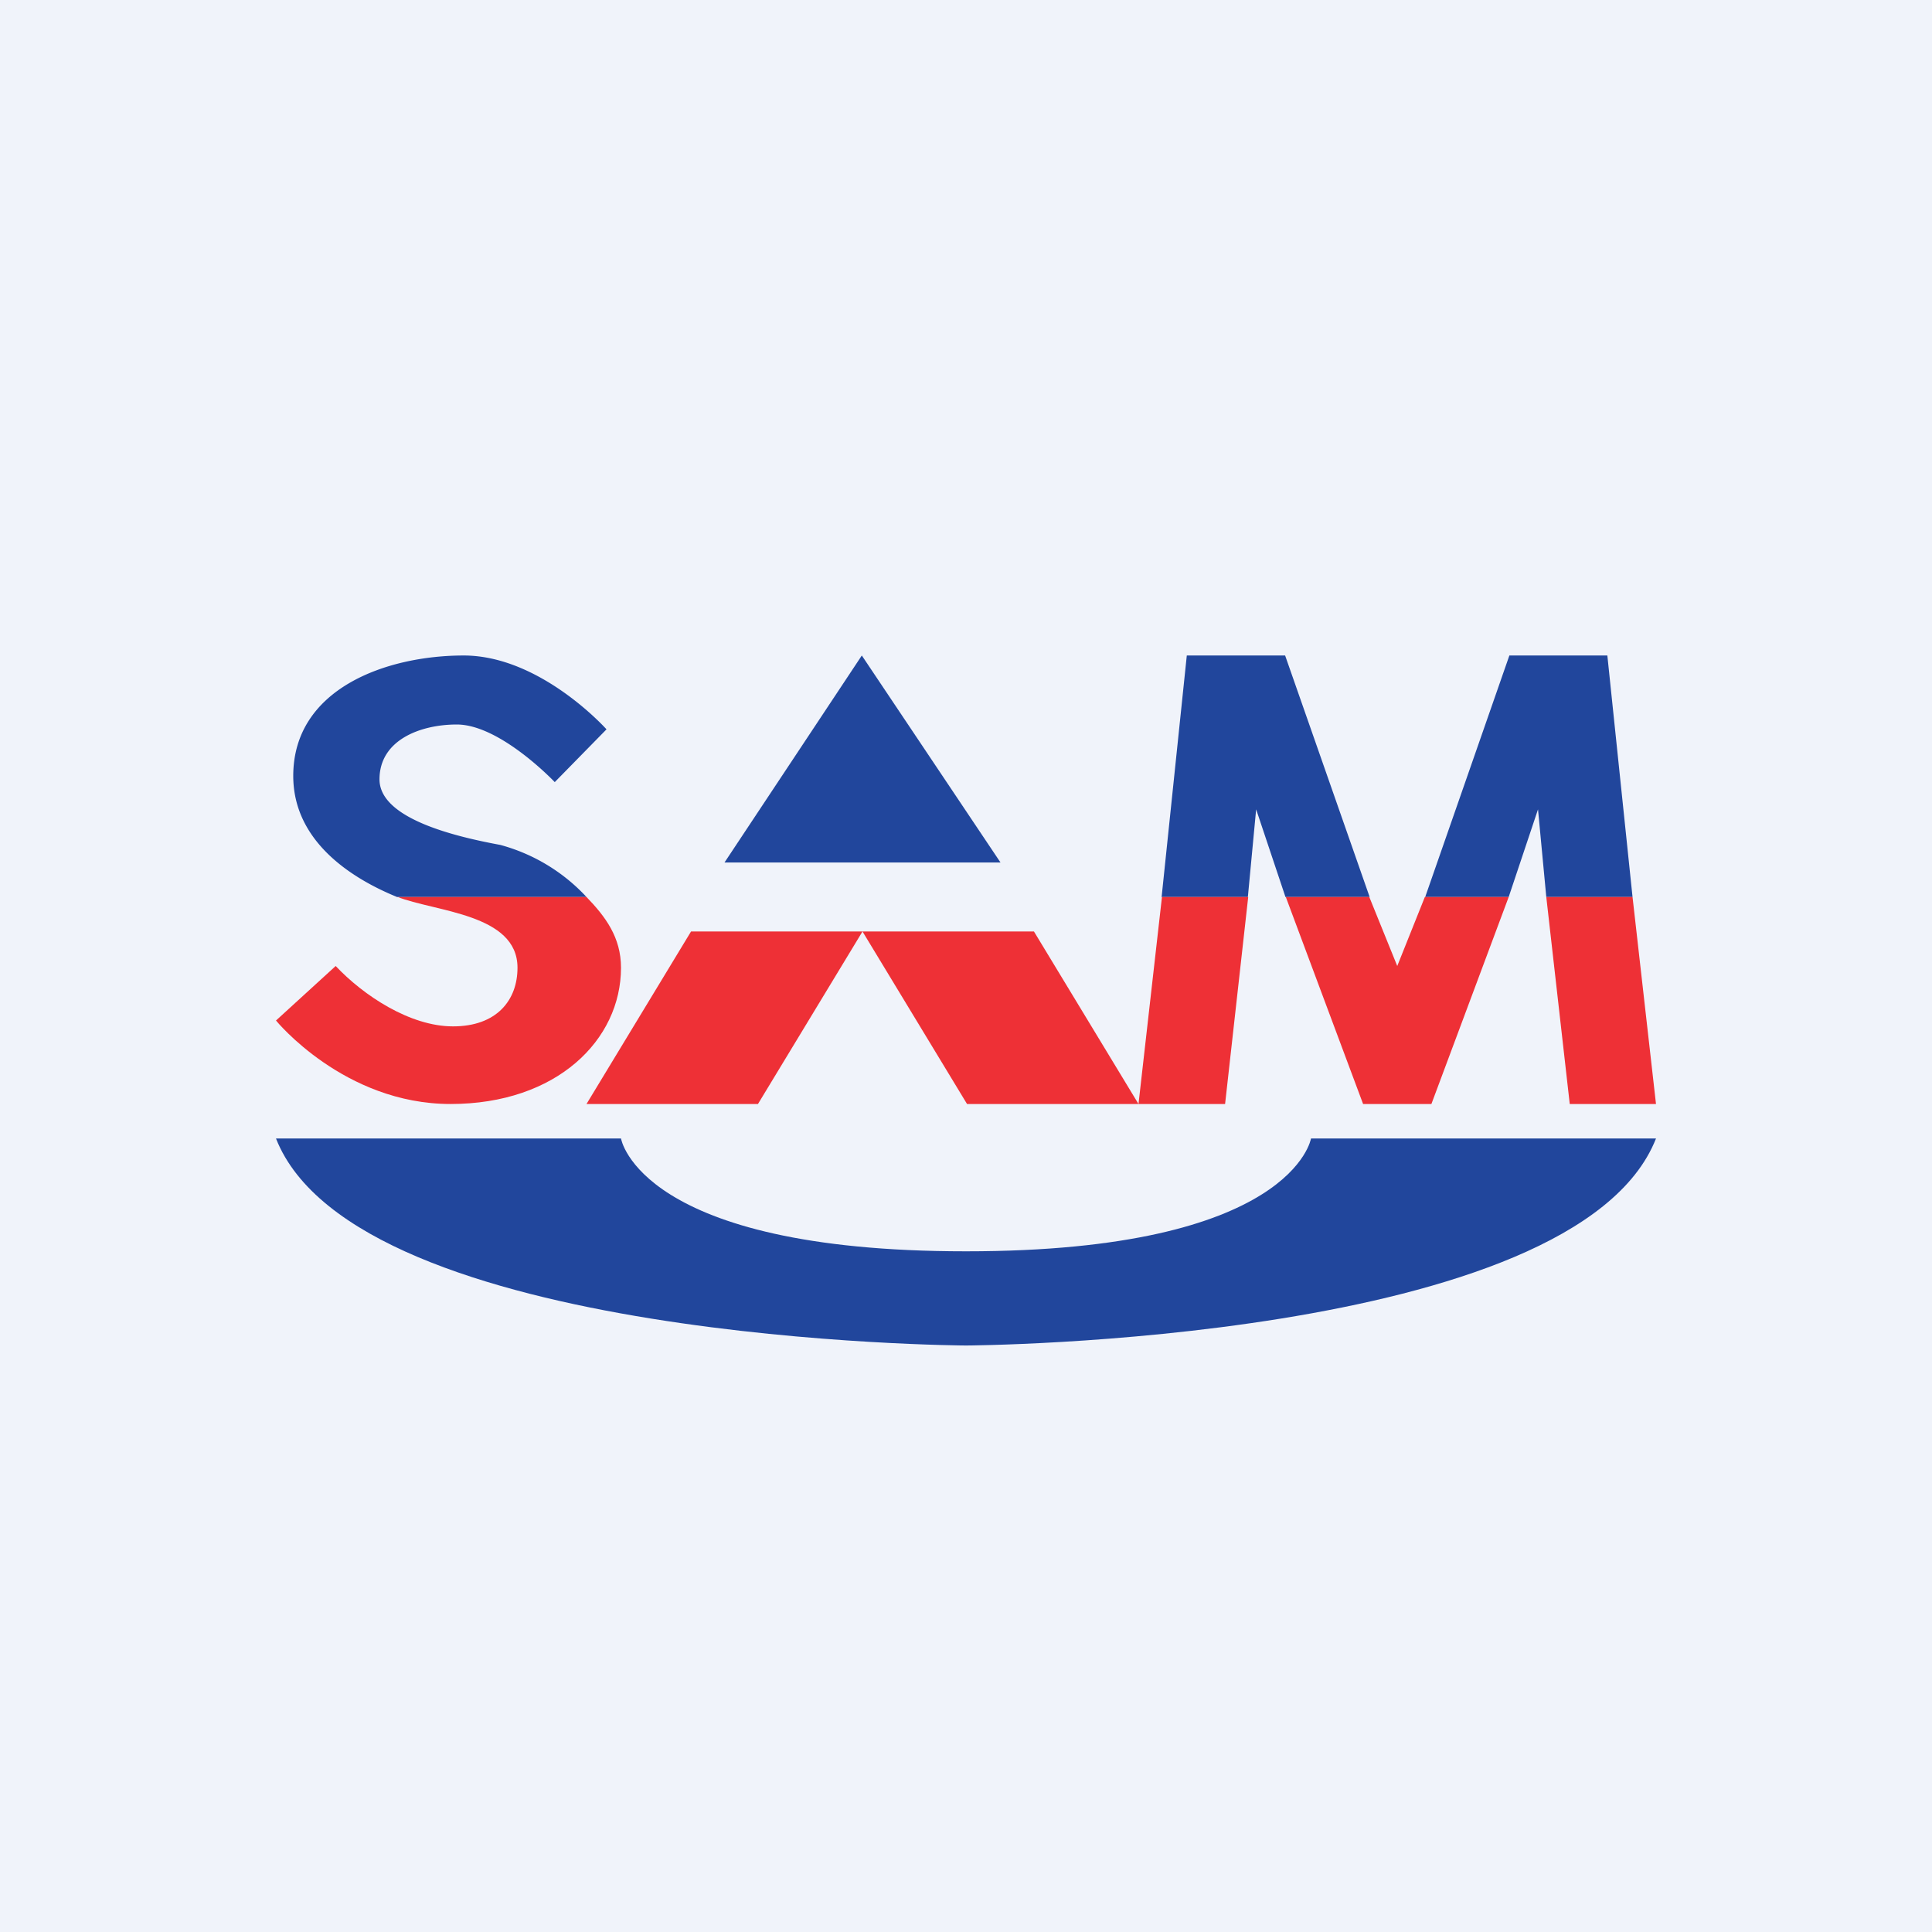 <!-- by TradingView --><svg width="56" height="56" viewBox="0 0 56 56" xmlns="http://www.w3.org/2000/svg"><path fill="#F0F3FA" d="M0 0h56v56H0z"/><path d="M24.98 19 29 25h-8l3.98-6Z" fill="#21469C"/><path d="M17 32h4.97L25 27h-4.97L17 32ZM33 32h-4.97L25 27h4.97L33 32Z" fill="#EE3036"/><path d="m16.08 22.67 1.5-1.53S15.67 19 13.44 19c-2.24 0-4.94.96-4.94 3.49 0 1.88 1.66 2.96 3.01 3.51H17a5.29 5.29 0 0 0-2.5-1.51c-1.3-.24-3.5-.76-3.5-1.9 0-1.15 1.2-1.59 2.24-1.59 1.26 0 2.84 1.67 2.84 1.67Z" fill="#21469C"/><path d="M11.5 26H17c.55.57 1 1.17 1 2.05 0 2.09-1.86 3.95-4.94 3.95C9.97 32 8 29.58 8 29.58L9.73 28c.8.85 2.15 1.75 3.4 1.75 1.27 0 1.87-.76 1.87-1.7 0-1.57-2.4-1.62-3.5-2.06Z" fill="#EE3036"/><path d="m39.7 26-2.45-7H34.4l-.73 7h2.5l.24-2.54.85 2.54h2.42Zm4.03 0 .85-2.54.24 2.54h2.5l-.73-7h-2.84l-2.44 7h2.42Z" fill="#21469C"/><path d="M33.68 26h2.5l-.67 6H33l.68-6Zm3.6 0h2.41l.81 2 .8-2h2.43l-2.24 6h-1.98l-2.24-6Zm7.54 0h2.5l.68 6h-2.5l-.68-6Z" fill="#EE3036"/><path d="M38 33s-.53 3.27-10 3.27S18 33 18 33H8c2.33 5.92 20 6 20 6s17.67-.08 20-6H38Z" fill="#21469C"/></svg>